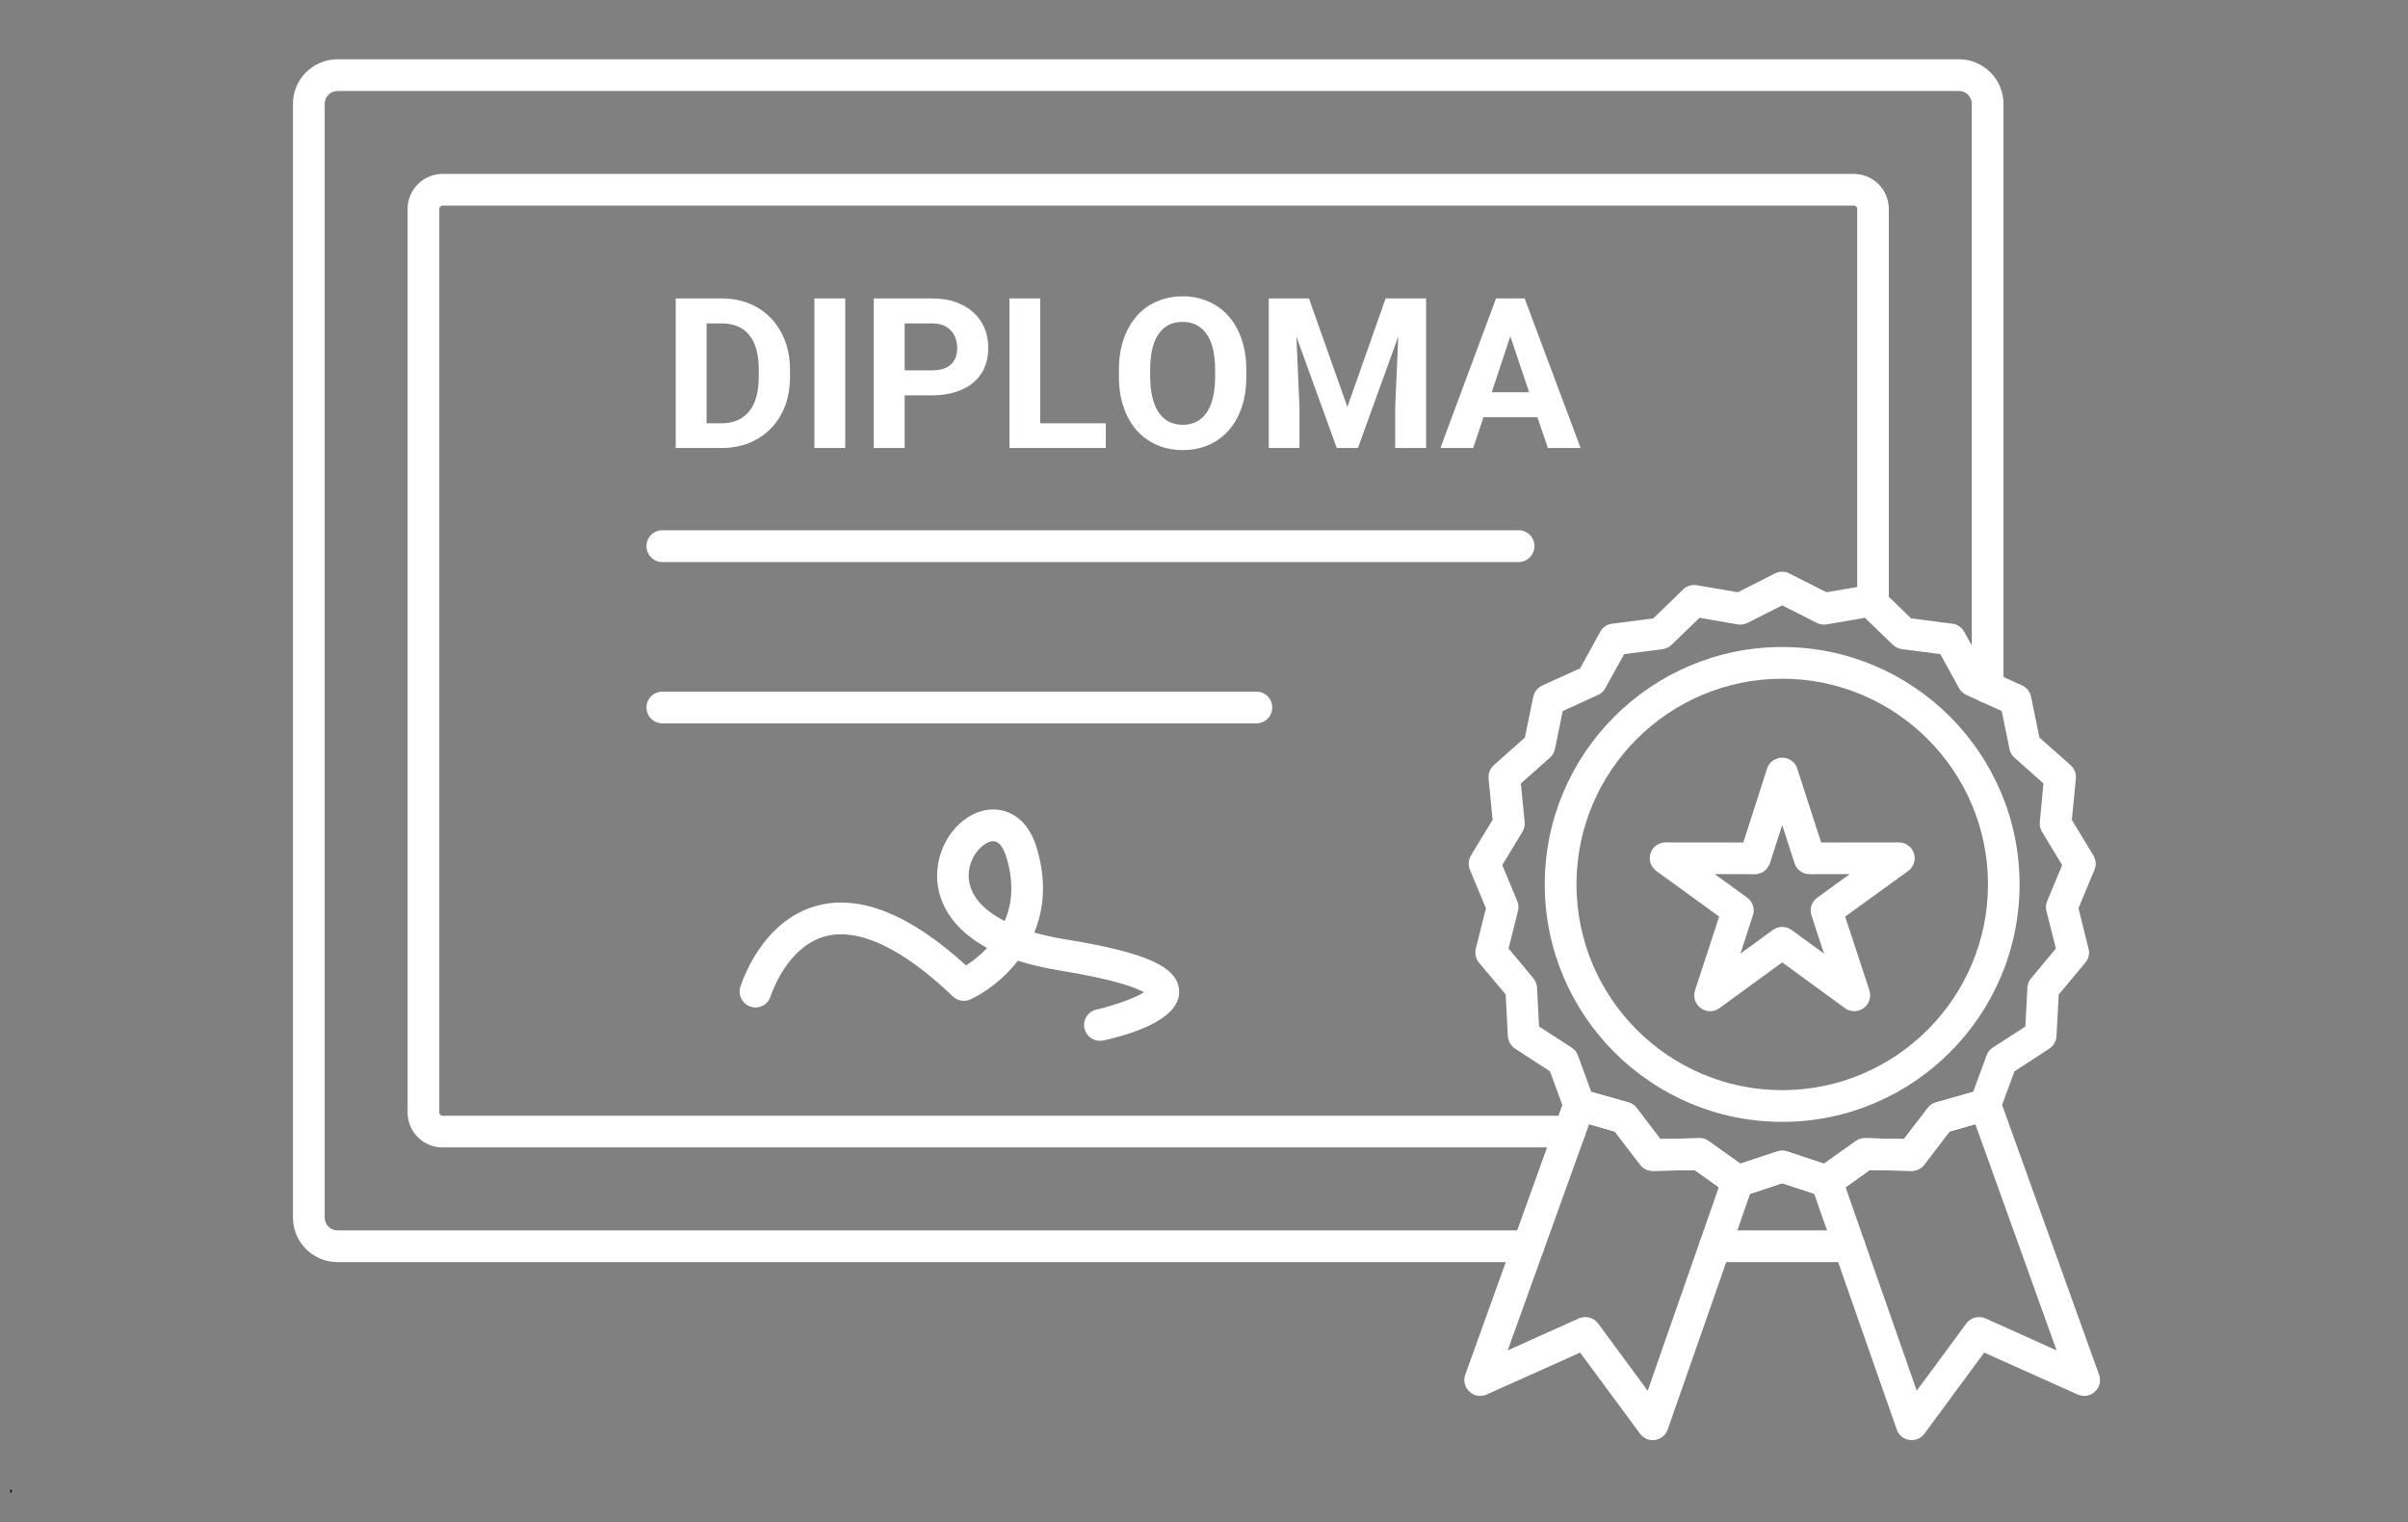 <svg xmlns="http://www.w3.org/2000/svg" xmlns:xlink="http://www.w3.org/1999/xlink" width="106" zoomAndPan="magnify" viewBox="0 0 79.5 50.25" height="67" preserveAspectRatio="xMidYMid meet" version="1.0"><rect x="0" y="0" width="79.5" height="50.25" fill="#808080" stroke="none"/><defs><g/><clipPath id="8b5e020f16"><path d="M 48 18 L 69.512 18 L 69.512 40 L 48 40 Z M 48 18 " clip-rule="nonzero"/></clipPath><clipPath id="94004d3f83"><path d="M 59.777 35.938 L 69.332 35.938 L 69.332 47.543 L 59.777 47.543 Z M 59.777 35.938 " clip-rule="nonzero"/></clipPath><clipPath id="b2bdf8e904"><path d="M 48.344 35.938 L 57.898 35.938 L 57.898 47.543 L 48.344 47.543 Z M 48.344 35.938 " clip-rule="nonzero"/></clipPath><clipPath id="458d9c436e"><path d="M 9.656 1.957 L 67 1.957 L 67 42 L 9.656 42 Z M 9.656 1.957 " clip-rule="nonzero"/></clipPath><clipPath id="cf803460c6"><path d="M 0.34 49 L 1 49 L 1 49.512 L 0.34 49.512 Z M 0.34 49 " clip-rule="nonzero"/></clipPath></defs><path fill="#ffffff" d="M 50.133 18.555 L 21.867 18.555 C 21.578 18.555 21.344 18.316 21.344 18.027 C 21.344 17.738 21.578 17.504 21.867 17.504 L 50.133 17.504 C 50.426 17.504 50.66 17.738 50.66 18.027 C 50.66 18.316 50.426 18.555 50.133 18.555 " fill-opacity="1" fill-rule="nonzero"/><path fill="#ffffff" d="M 41.48 23.879 L 21.867 23.879 C 21.578 23.879 21.344 23.645 21.344 23.355 C 21.344 23.066 21.578 22.832 21.867 22.832 L 41.48 22.832 C 41.77 22.832 42.004 23.066 42.004 23.355 C 42.004 23.645 41.77 23.879 41.48 23.879 " fill-opacity="1" fill-rule="nonzero"/><path fill="#ffffff" d="M 49.25 12.949 L 50.484 12.949 L 49.863 11.102 Z M 50.758 13.773 L 48.977 13.773 L 48.637 14.789 L 47.555 14.789 L 49.391 9.852 L 50.336 9.852 L 52.184 14.789 L 51.102 14.789 Z M 43.215 9.852 L 44.484 13.434 L 45.746 9.852 L 47.082 9.852 L 47.082 14.789 L 46.062 14.789 L 46.062 13.441 L 46.164 11.109 L 44.832 14.789 L 44.133 14.789 L 42.801 11.113 L 42.902 13.441 L 42.902 14.789 L 41.887 14.789 L 41.887 9.852 Z M 40.117 12.207 C 40.117 11.691 40.023 11.297 39.836 11.027 C 39.652 10.762 39.387 10.625 39.043 10.625 C 38.699 10.625 38.434 10.762 38.25 11.027 C 38.062 11.297 37.973 11.691 37.973 12.207 L 37.973 12.434 C 37.973 12.691 37.996 12.918 38.047 13.117 C 38.094 13.312 38.164 13.48 38.254 13.617 C 38.348 13.75 38.457 13.852 38.594 13.922 C 38.727 13.988 38.879 14.023 39.051 14.023 C 39.395 14.023 39.656 13.887 39.84 13.617 C 40.023 13.344 40.117 12.949 40.117 12.434 Z M 41.148 12.434 C 41.148 12.809 41.094 13.148 40.996 13.449 C 40.891 13.746 40.75 14 40.562 14.211 C 40.379 14.418 40.16 14.578 39.902 14.691 C 39.645 14.801 39.359 14.859 39.051 14.859 C 38.742 14.859 38.457 14.801 38.199 14.691 C 37.941 14.578 37.719 14.418 37.531 14.211 C 37.348 14 37.199 13.746 37.098 13.449 C 36.992 13.148 36.941 12.809 36.941 12.434 L 36.941 12.215 C 36.941 11.84 36.992 11.504 37.094 11.199 C 37.199 10.902 37.344 10.645 37.527 10.434 C 37.711 10.227 37.934 10.062 38.191 9.953 C 38.449 9.84 38.734 9.781 39.043 9.781 C 39.355 9.781 39.637 9.84 39.895 9.953 C 40.152 10.062 40.375 10.227 40.559 10.434 C 40.746 10.645 40.891 10.902 40.992 11.199 C 41.094 11.504 41.148 11.84 41.148 12.215 Z M 34.344 13.973 L 36.508 13.973 L 36.508 14.789 L 33.328 14.789 L 33.328 9.852 L 34.344 9.852 Z M 29.867 12.227 L 30.773 12.227 C 30.918 12.227 31.043 12.207 31.148 12.172 C 31.254 12.137 31.34 12.086 31.406 12.02 C 31.473 11.957 31.523 11.879 31.555 11.789 C 31.586 11.699 31.602 11.602 31.602 11.492 C 31.602 11.387 31.586 11.285 31.555 11.188 C 31.523 11.086 31.473 11 31.406 10.926 C 31.34 10.848 31.254 10.789 31.148 10.742 C 31.043 10.699 30.918 10.676 30.773 10.676 L 29.867 10.676 Z M 29.867 13.051 L 29.867 14.789 L 28.848 14.789 L 28.848 9.852 L 30.773 9.852 C 31.066 9.852 31.328 9.891 31.555 9.973 C 31.785 10.055 31.98 10.168 32.141 10.316 C 32.297 10.461 32.422 10.633 32.504 10.832 C 32.586 11.031 32.629 11.25 32.629 11.484 C 32.629 11.727 32.586 11.941 32.504 12.133 C 32.422 12.328 32.297 12.492 32.141 12.625 C 31.98 12.762 31.785 12.867 31.555 12.938 C 31.328 13.012 31.066 13.051 30.773 13.051 Z M 27.906 14.789 L 26.887 14.789 L 26.887 9.852 L 27.906 9.852 Z M 23.328 10.676 L 23.328 13.973 L 23.82 13.973 C 24.219 13.973 24.527 13.84 24.738 13.574 C 24.949 13.309 25.051 12.93 25.051 12.438 L 25.051 12.207 C 25.051 11.703 24.949 11.32 24.738 11.062 C 24.531 10.805 24.227 10.676 23.828 10.676 Z M 22.309 14.789 L 22.309 9.852 L 23.828 9.852 C 24.16 9.852 24.465 9.91 24.742 10.023 C 25.02 10.137 25.258 10.297 25.453 10.504 C 25.652 10.711 25.805 10.961 25.918 11.25 C 26.027 11.539 26.082 11.859 26.082 12.211 L 26.082 12.438 C 26.082 12.789 26.027 13.109 25.922 13.398 C 25.809 13.684 25.656 13.934 25.453 14.141 C 25.254 14.348 25.016 14.508 24.738 14.621 C 24.457 14.734 24.152 14.789 23.82 14.789 L 22.309 14.789 " fill-opacity="1" fill-rule="nonzero"/><path fill="#ffffff" d="M 32.789 27.77 C 32.773 27.77 32.762 27.77 32.75 27.77 C 32.441 27.816 31.988 28.273 31.98 28.895 C 31.977 29.492 32.402 30.016 33.172 30.406 C 33.402 29.863 33.488 29.172 33.234 28.324 C 33.16 28.066 33.02 27.77 32.789 27.77 Z M 36.312 34.359 C 36.074 34.359 35.859 34.195 35.805 33.953 C 35.738 33.672 35.918 33.391 36.199 33.328 C 36.824 33.184 37.48 32.941 37.77 32.758 C 37.512 32.609 36.82 32.336 34.996 32.039 C 34.469 31.953 34.008 31.844 33.605 31.715 C 33.121 32.344 32.508 32.773 32.039 32.992 C 31.844 33.082 31.613 33.043 31.457 32.891 C 29.805 31.309 28.352 30.621 27.262 30.906 C 25.961 31.242 25.449 32.871 25.441 32.887 C 25.359 33.164 25.066 33.32 24.789 33.234 C 24.516 33.152 24.359 32.859 24.441 32.586 C 24.469 32.496 25.121 30.387 26.988 29.895 C 28.398 29.523 30.051 30.188 31.895 31.871 C 32.086 31.746 32.344 31.559 32.59 31.293 C 31.125 30.5 30.93 29.422 30.938 28.883 C 30.949 27.824 31.695 26.863 32.605 26.734 C 32.887 26.695 33.836 26.672 34.238 28.023 C 34.559 29.109 34.457 30.031 34.148 30.785 C 34.457 30.871 34.797 30.949 35.164 31.008 C 37.848 31.441 38.902 31.922 38.93 32.719 C 38.957 33.59 37.586 34.086 36.43 34.348 C 36.391 34.355 36.352 34.359 36.312 34.359 " fill-opacity="1" fill-rule="nonzero"/><g clip-path="url(#8b5e020f16)"><path fill="#ffffff" d="M 58.84 37.984 C 58.895 37.984 58.949 37.992 59.004 38.012 L 60.219 38.414 L 61.266 37.672 C 61.355 37.605 61.465 37.566 61.578 37.574 L 62.859 37.602 L 63.641 36.582 C 63.707 36.492 63.801 36.426 63.91 36.395 L 65.145 36.043 L 65.586 34.84 C 65.625 34.734 65.695 34.645 65.793 34.582 L 66.867 33.887 L 66.934 32.605 C 66.941 32.492 66.98 32.383 67.055 32.297 L 67.875 31.312 L 67.562 30.07 C 67.535 29.961 67.543 29.844 67.59 29.742 L 68.082 28.559 L 67.418 27.461 C 67.359 27.363 67.332 27.254 67.344 27.141 L 67.465 25.863 L 66.508 25.012 C 66.422 24.938 66.367 24.84 66.344 24.727 L 66.086 23.473 L 64.918 22.941 C 64.816 22.895 64.73 22.816 64.676 22.715 L 64.059 21.594 L 62.789 21.43 C 62.676 21.414 62.574 21.363 62.492 21.285 L 61.57 20.395 L 60.309 20.613 C 60.195 20.633 60.082 20.613 59.98 20.562 L 58.84 19.984 L 57.695 20.562 C 57.598 20.613 57.48 20.633 57.371 20.613 L 56.109 20.395 L 55.188 21.285 C 55.105 21.363 55 21.414 54.891 21.43 L 53.621 21.594 L 53 22.715 C 52.949 22.816 52.863 22.895 52.758 22.941 L 51.594 23.473 L 51.336 24.727 C 51.312 24.84 51.254 24.938 51.172 25.012 L 50.211 25.863 L 50.336 27.141 C 50.348 27.254 50.32 27.363 50.262 27.461 L 49.598 28.559 L 50.09 29.742 C 50.137 29.844 50.145 29.961 50.117 30.07 L 49.805 31.312 L 50.625 32.297 C 50.695 32.383 50.738 32.492 50.746 32.605 L 50.812 33.887 L 51.887 34.582 C 51.984 34.645 52.055 34.734 52.094 34.84 L 52.535 36.043 L 53.77 36.395 C 53.875 36.426 53.973 36.492 54.039 36.582 L 54.816 37.602 L 56.102 37.574 C 56.211 37.566 56.324 37.605 56.414 37.672 L 57.457 38.414 L 58.676 38.012 C 58.727 37.992 58.785 37.984 58.84 37.984 Z M 60.309 39.52 C 60.254 39.52 60.199 39.508 60.145 39.492 L 58.84 39.059 L 57.535 39.492 C 57.375 39.543 57.203 39.52 57.066 39.422 L 55.949 38.625 L 54.574 38.652 C 54.406 38.656 54.25 38.578 54.148 38.445 L 53.312 37.355 L 51.992 36.977 C 51.832 36.934 51.703 36.812 51.645 36.656 L 51.172 35.367 L 50.02 34.617 C 49.879 34.523 49.793 34.371 49.781 34.207 L 49.711 32.832 L 48.828 31.777 C 48.723 31.648 48.684 31.477 48.723 31.316 L 49.059 29.984 L 48.531 28.715 C 48.465 28.562 48.48 28.387 48.562 28.242 L 49.277 27.066 L 49.145 25.699 C 49.129 25.535 49.195 25.371 49.32 25.258 L 50.344 24.348 L 50.621 23 C 50.656 22.84 50.766 22.699 50.918 22.629 L 52.168 22.062 L 52.832 20.855 C 52.91 20.711 53.055 20.609 53.223 20.59 L 54.586 20.414 L 55.57 19.457 C 55.691 19.344 55.859 19.289 56.023 19.32 L 57.379 19.551 L 58.602 18.93 C 58.75 18.855 58.926 18.855 59.074 18.93 L 60.301 19.551 L 61.656 19.32 C 61.82 19.289 61.988 19.344 62.109 19.457 L 63.094 20.414 L 64.457 20.59 C 64.621 20.609 64.77 20.711 64.848 20.855 L 65.512 22.062 L 66.762 22.629 C 66.914 22.699 67.023 22.84 67.055 23 L 67.332 24.348 L 68.359 25.258 C 68.484 25.371 68.551 25.535 68.535 25.699 L 68.402 27.066 L 69.113 28.242 C 69.199 28.387 69.215 28.562 69.148 28.715 L 68.621 29.984 L 68.953 31.316 C 68.996 31.477 68.957 31.648 68.848 31.777 L 67.969 32.832 L 67.895 34.207 C 67.887 34.371 67.801 34.523 67.66 34.617 L 66.508 35.367 L 66.031 36.656 C 65.977 36.812 65.848 36.934 65.688 36.977 L 64.363 37.355 L 63.531 38.445 C 63.43 38.578 63.27 38.656 63.105 38.652 L 61.73 38.625 L 60.613 39.422 C 60.523 39.484 60.414 39.52 60.309 39.52 " fill-opacity="1" fill-rule="nonzero"/></g><path fill="#ffffff" d="M 58.84 22.406 C 55.094 22.406 52.047 25.449 52.047 29.195 C 52.047 32.941 55.094 35.988 58.84 35.988 C 62.582 35.988 65.633 32.941 65.633 29.195 C 65.633 25.449 62.582 22.406 58.84 22.406 Z M 58.84 37.035 C 54.516 37.035 51 33.52 51 29.195 C 51 24.875 54.516 21.359 58.84 21.359 C 63.16 21.359 66.676 24.875 66.676 29.195 C 66.676 33.52 63.16 37.035 58.84 37.035 " fill-opacity="1" fill-rule="nonzero"/><path fill="#ffffff" d="M 56.609 28.855 L 57.684 29.633 C 57.867 29.766 57.945 30.004 57.871 30.219 L 57.461 31.48 L 58.531 30.699 C 58.715 30.566 58.965 30.566 59.148 30.699 L 60.219 31.48 L 59.805 30.219 C 59.734 30.004 59.812 29.766 59.996 29.633 L 61.07 28.855 L 59.746 28.859 C 59.746 28.859 59.746 28.859 59.742 28.859 C 59.52 28.859 59.316 28.715 59.246 28.496 L 58.84 27.238 L 58.434 28.496 C 58.363 28.715 58.16 28.859 57.934 28.859 Z M 56.461 33.383 C 56.352 33.383 56.242 33.348 56.152 33.281 C 55.969 33.148 55.891 32.91 55.961 32.695 L 56.758 30.258 L 54.684 28.754 C 54.5 28.621 54.422 28.387 54.492 28.168 C 54.562 27.953 54.762 27.809 54.988 27.809 C 54.988 27.809 54.988 27.809 54.992 27.809 L 57.555 27.812 L 58.34 25.371 C 58.41 25.156 58.613 25.012 58.84 25.012 C 59.066 25.012 59.27 25.156 59.336 25.371 L 60.125 27.812 L 62.688 27.809 L 62.691 27.809 C 62.918 27.809 63.117 27.953 63.188 28.168 C 63.258 28.387 63.18 28.621 62.996 28.754 L 60.918 30.258 L 61.719 32.695 C 61.785 32.91 61.711 33.148 61.527 33.281 C 61.344 33.414 61.094 33.414 60.91 33.281 L 58.84 31.77 L 56.766 33.281 C 56.676 33.348 56.566 33.383 56.461 33.383 " fill-opacity="1" fill-rule="nonzero"/><g clip-path="url(#94004d3f83)"><path fill="#ffffff" d="M 63.113 47.543 C 63.086 47.543 63.062 47.539 63.035 47.535 C 62.844 47.508 62.684 47.375 62.621 47.191 L 59.812 39.168 C 59.719 38.895 59.863 38.598 60.133 38.5 C 60.41 38.406 60.707 38.551 60.801 38.82 L 63.281 45.91 L 64.918 43.691 C 65.062 43.492 65.328 43.426 65.551 43.523 L 67.898 44.578 L 65.051 36.652 C 64.953 36.379 65.094 36.082 65.367 35.98 C 65.637 35.883 65.938 36.027 66.035 36.297 L 69.301 45.383 C 69.371 45.578 69.32 45.801 69.164 45.941 C 69.012 46.086 68.789 46.121 68.594 46.035 L 65.508 44.652 L 63.535 47.328 C 63.434 47.465 63.277 47.543 63.113 47.543 " fill-opacity="1" fill-rule="nonzero"/></g><g clip-path="url(#b2bdf8e904)"><path fill="#ffffff" d="M 54.566 47.543 C 54.402 47.543 54.246 47.465 54.145 47.328 L 52.168 44.652 L 49.082 46.035 C 48.891 46.121 48.668 46.086 48.516 45.941 C 48.359 45.801 48.305 45.578 48.375 45.383 L 51.645 36.297 C 51.742 36.027 52.043 35.887 52.312 35.98 C 52.586 36.082 52.727 36.379 52.629 36.652 L 49.777 44.578 L 52.125 43.523 C 52.352 43.426 52.613 43.492 52.762 43.691 L 54.398 45.91 L 56.125 40.969 L 56.875 38.82 C 56.973 38.551 57.27 38.406 57.543 38.5 C 57.816 38.598 57.961 38.895 57.863 39.168 L 57.117 41.312 C 57.117 41.316 57.113 41.316 57.113 41.316 L 55.059 47.191 C 54.996 47.375 54.836 47.508 54.645 47.535 C 54.617 47.539 54.59 47.543 54.566 47.543 " fill-opacity="1" fill-rule="nonzero"/></g><g clip-path="url(#458d9c436e)"><path fill="#ffffff" d="M 60.309 39.52 C 60.254 39.52 60.199 39.508 60.145 39.492 L 58.84 39.059 L 57.535 39.492 C 57.375 39.543 57.203 39.52 57.066 39.422 L 55.949 38.625 L 54.574 38.652 C 54.406 38.656 54.25 38.578 54.148 38.445 L 53.312 37.355 L 51.992 36.977 C 51.715 36.898 51.555 36.609 51.633 36.332 C 51.715 36.055 52 35.891 52.281 35.973 L 53.77 36.395 C 53.879 36.426 53.973 36.492 54.039 36.582 L 54.816 37.602 L 56.098 37.574 C 56.211 37.566 56.324 37.605 56.414 37.672 L 57.457 38.414 L 58.672 38.012 C 58.781 37.977 58.898 37.977 59.004 38.012 L 60.219 38.414 L 61.266 37.672 C 61.355 37.605 61.465 37.566 61.578 37.574 L 62.859 37.602 L 63.641 36.582 C 63.707 36.492 63.801 36.426 63.91 36.395 L 65.398 35.973 C 65.676 35.891 65.965 36.055 66.047 36.332 C 66.125 36.609 65.965 36.898 65.688 36.977 L 64.363 37.355 L 63.531 38.445 C 63.43 38.578 63.27 38.656 63.105 38.652 L 61.73 38.625 L 60.613 39.422 C 60.523 39.484 60.414 39.52 60.309 39.52 Z M 50.457 41.664 C 50.746 41.664 50.98 41.43 50.98 41.141 C 50.98 40.852 50.746 40.617 50.457 40.617 L 11.141 40.617 C 10.906 40.617 10.719 40.426 10.719 40.195 L 10.719 3.426 C 10.719 3.195 10.906 3.004 11.141 3.004 L 64.676 3.004 C 64.91 3.004 65.098 3.195 65.098 3.426 L 65.098 22.688 C 65.098 22.977 65.332 23.211 65.621 23.211 C 65.91 23.211 66.145 22.977 66.145 22.688 L 66.145 3.426 C 66.145 2.617 65.484 1.957 64.676 1.957 L 11.141 1.957 C 10.332 1.957 9.672 2.617 9.672 3.426 L 9.672 40.195 C 9.672 41.004 10.332 41.664 11.141 41.664 Z M 61.059 41.664 L 56.621 41.664 C 56.332 41.664 56.098 41.43 56.098 41.141 C 56.098 40.852 56.332 40.617 56.621 40.617 L 61.059 40.617 C 61.348 40.617 61.582 40.852 61.582 41.141 C 61.582 41.43 61.348 41.664 61.059 41.664 " fill-opacity="1" fill-rule="nonzero"/></g><path fill="#ffffff" d="M 51.82 37.879 L 14.609 37.879 C 13.973 37.879 13.457 37.359 13.457 36.727 L 13.457 6.898 C 13.457 6.262 13.973 5.742 14.609 5.742 L 61.207 5.742 C 61.844 5.742 62.359 6.262 62.359 6.898 L 62.359 19.926 C 62.359 20.215 62.129 20.445 61.836 20.445 C 61.547 20.445 61.316 20.215 61.316 19.926 L 61.316 6.898 C 61.316 6.84 61.266 6.789 61.207 6.789 L 14.609 6.789 C 14.551 6.789 14.504 6.84 14.504 6.898 L 14.504 36.727 C 14.504 36.781 14.551 36.832 14.609 36.832 L 51.82 36.832 C 52.109 36.832 52.344 37.066 52.344 37.355 C 52.344 37.645 52.109 37.879 51.82 37.879 " fill-opacity="1" fill-rule="nonzero"/><g clip-path="url(#cf803460c6)"><g fill="#000000" fill-opacity="1"><g transform="translate(0.207, 49.281)"><g><path d="M 0.125 0 C 0.113 0 0.102 -0.004 0.094 -0.016 C 0.082 -0.023 0.078 -0.035 0.078 -0.047 C 0.078 -0.066 0.082 -0.082 0.094 -0.094 C 0.102 -0.102 0.113 -0.109 0.125 -0.109 C 0.145 -0.109 0.16 -0.102 0.172 -0.094 C 0.18 -0.082 0.188 -0.066 0.188 -0.047 C 0.188 -0.035 0.18 -0.023 0.172 -0.016 C 0.16 -0.004 0.145 0 0.125 0 Z M 0.125 0 "/></g></g></g></g></svg>